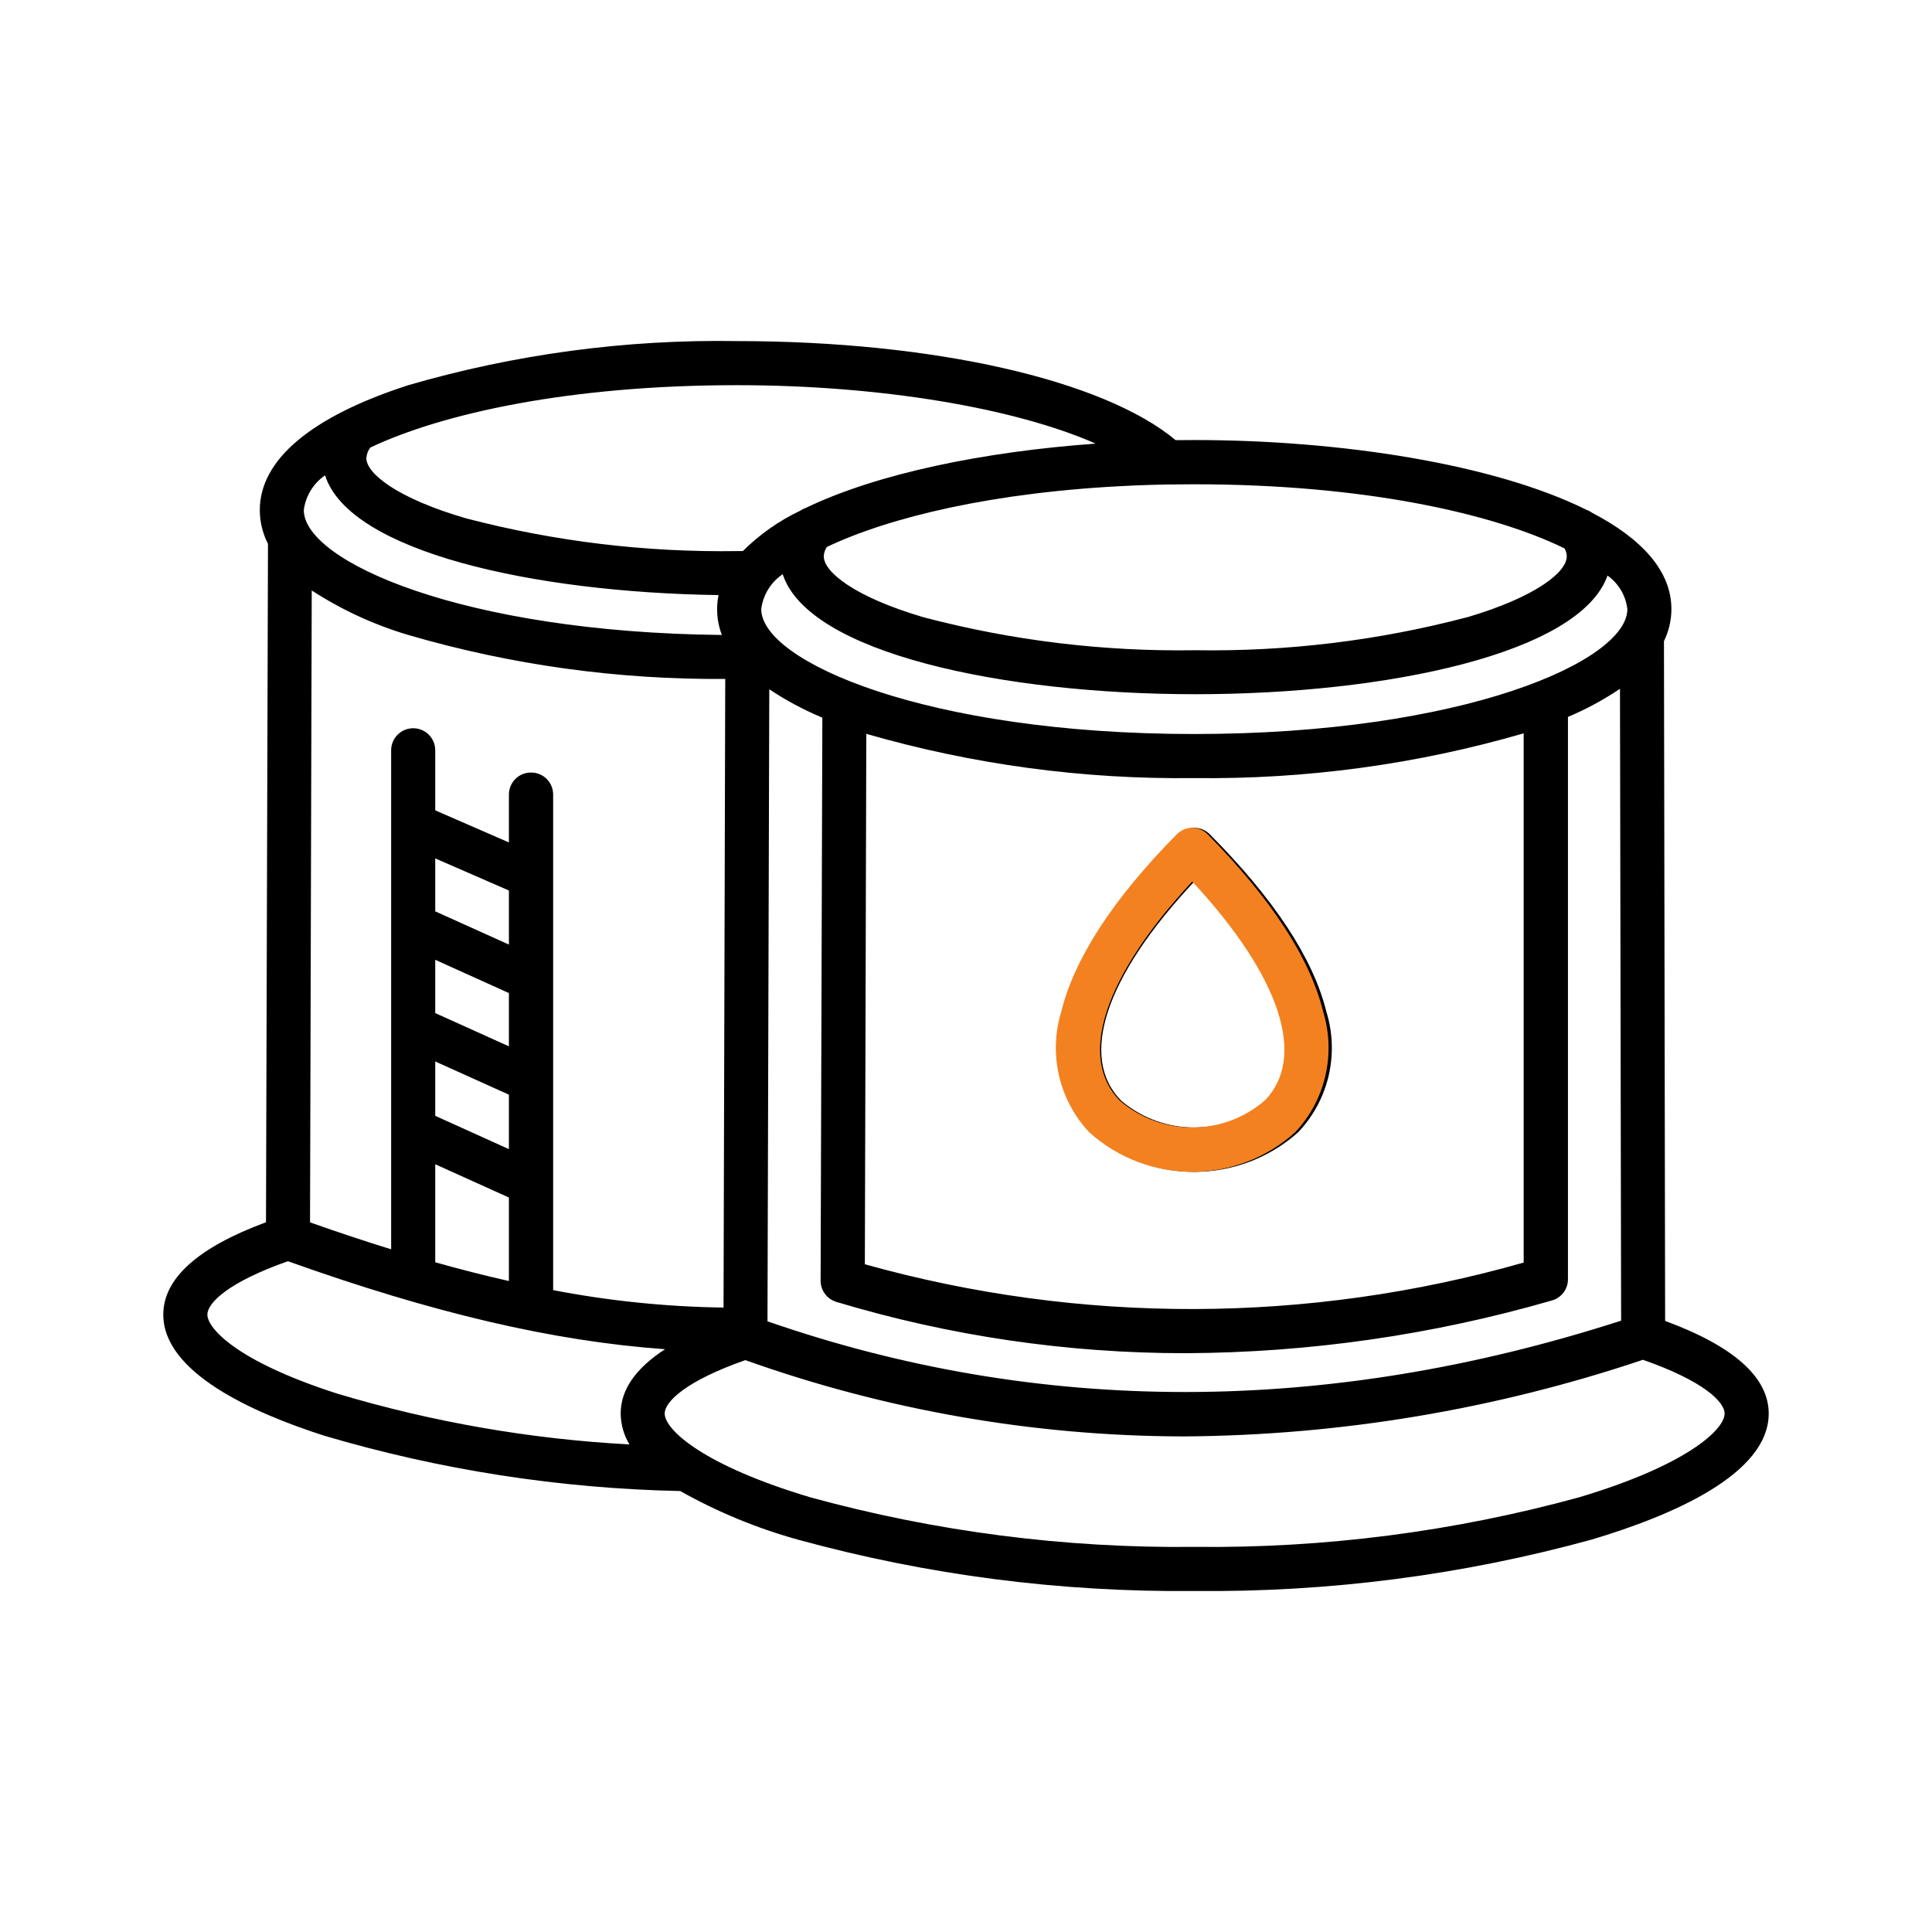 <svg width="68" height="68" viewBox="0 0 68 68" fill="none" xmlns="http://www.w3.org/2000/svg">
<path d="M58.607 46.492L58.566 22.567C58.737 22.214 58.828 21.828 58.828 21.436C58.828 20.081 57.764 18.948 56.033 18.046C55.973 18.002 55.905 17.967 55.833 17.941C52.599 16.336 47.213 15.488 42.034 15.488C41.816 15.488 41.598 15.488 41.379 15.492C38.833 13.367 32.843 12.005 25.938 12.005H25.94C22.027 11.942 18.128 12.465 14.372 13.557C10.952 14.661 9.144 16.183 9.144 17.953C9.144 18.367 9.244 18.773 9.432 19.14L9.362 43.019C6.965 43.906 5.747 44.998 5.747 46.271C5.747 48.29 8.823 49.701 11.405 50.53C15.478 51.736 19.695 52.391 23.942 52.48C25.252 53.216 26.644 53.792 28.091 54.192C32.638 55.44 37.336 56.046 42.048 55.997C46.763 56.046 51.461 55.44 56.008 54.192C58.856 53.344 62.253 51.885 62.253 49.752C62.253 48.479 61.028 47.384 58.607 46.492ZM56.579 20.258C56.969 20.535 57.222 20.962 57.278 21.439C57.278 23.274 51.479 25.835 42.034 25.835C32.589 25.835 26.793 23.276 26.793 21.439C26.855 20.939 27.132 20.491 27.548 20.21C28.451 22.986 35.301 24.434 42.071 24.434C48.804 24.434 55.612 23.002 56.579 20.258ZM29.439 45.823C33.423 47.022 37.564 47.63 41.725 47.628C46.091 47.609 50.431 46.985 54.623 45.772C54.957 45.679 55.187 45.374 55.187 45.026V25.233C55.828 24.963 56.442 24.631 57.018 24.243L57.058 46.483C46.695 49.824 36.593 49.831 27.013 46.506L27.076 24.262V24.26C27.664 24.652 28.291 24.987 28.944 25.259L28.883 45.078C28.883 45.421 29.109 45.725 29.439 45.823ZM30.44 44.498L30.491 25.829C34.239 26.91 38.129 27.435 42.029 27.386C45.951 27.435 49.862 26.905 53.628 25.811V44.438C46.054 46.598 38.026 46.62 30.44 44.498ZM39.808 17.091H39.841C40.252 17.073 40.67 17.059 41.098 17.052H41.123C41.423 17.047 41.727 17.045 42.034 17.045C48.033 17.045 52.559 18.076 55.064 19.301C55.115 19.384 55.143 19.482 55.145 19.582C55.145 20.135 54.062 21.009 51.646 21.724V21.722C48.521 22.547 45.298 22.937 42.069 22.886C38.839 22.937 35.616 22.547 32.493 21.722C30.077 21.009 28.994 20.133 28.994 19.58V19.582C28.999 19.463 29.036 19.35 29.101 19.252C31.297 18.206 34.977 17.31 39.789 17.094L39.808 17.091ZM13.035 15.751C15.566 14.554 20.04 13.557 25.935 13.557C30.991 13.557 35.719 14.361 38.563 15.614C34.629 15.897 30.882 16.664 28.367 17.874H28.37C28.298 17.898 28.23 17.93 28.168 17.974C27.417 18.33 26.734 18.811 26.146 19.396H25.97C22.74 19.447 19.517 19.059 16.392 18.241C13.976 17.535 12.893 16.666 12.893 16.12L12.895 16.118C12.905 15.985 12.954 15.857 13.035 15.751ZM18.686 27.189V27.191C18.258 27.191 17.912 27.537 17.912 27.965V29.651L15.319 28.522V26.408C15.319 25.978 14.973 25.632 14.543 25.632C14.116 25.632 13.767 25.978 13.767 26.408V43.971C12.847 43.687 11.897 43.371 10.912 43.023L10.972 20.782C12.024 21.465 13.17 21.993 14.371 22.349C17.993 23.406 21.753 23.926 25.526 23.896L25.466 46.022C23.453 45.994 21.446 45.789 19.469 45.408V27.967C19.469 27.76 19.387 27.56 19.241 27.416C19.095 27.27 18.895 27.188 18.688 27.191L18.686 27.189ZM15.319 39.273V37.36L17.912 38.529V40.446L15.319 39.273ZM17.912 42.149V45.088C17.071 44.898 16.207 44.679 15.319 44.428V40.978L17.912 42.149ZM15.319 35.657V33.782L17.912 34.953V36.828L15.319 35.657ZM15.319 32.077V30.213L17.912 31.343V33.246L15.319 32.077ZM11.441 16.73C12.294 19.407 18.732 20.852 25.289 20.945V20.948C25.196 21.417 25.235 21.902 25.407 22.349C16.274 22.256 10.693 19.756 10.693 17.953C10.756 17.458 11.03 17.012 11.441 16.73ZM22.155 50.839C18.67 50.653 15.22 50.053 11.879 49.054C8.256 47.89 7.299 46.726 7.299 46.271C7.299 45.855 8.047 45.123 10.134 44.391C15.236 46.213 19.458 47.205 23.407 47.488C22.371 48.162 21.846 48.915 21.846 49.751V49.754C21.851 50.137 21.955 50.511 22.155 50.839ZM55.566 52.707V52.704C51.163 53.91 46.614 54.496 42.048 54.445C37.485 54.496 32.936 53.91 28.532 52.704C24.764 51.582 23.395 50.325 23.395 49.751C23.395 49.335 24.146 48.603 26.232 47.872H26.234C31.165 49.63 36.355 50.539 41.59 50.557H41.701C47.185 50.518 52.628 49.607 57.826 47.86C59.942 48.599 60.7 49.335 60.7 49.754C60.7 50.325 59.334 51.584 55.565 52.704L55.566 52.707ZM45.689 39.854C46.767 38.72 47.146 37.093 46.681 35.599C46.219 33.729 44.837 31.633 42.583 29.366C42.439 29.22 42.241 29.136 42.035 29.136C41.828 29.136 41.63 29.22 41.484 29.366C39.228 31.631 37.85 33.729 37.385 35.599C36.921 37.093 37.302 38.72 38.377 39.854C40.462 41.71 43.605 41.71 45.689 39.854ZM42.035 31.027C45.164 34.363 46.124 37.226 44.593 38.752H44.59C43.11 39.993 40.956 39.993 39.476 38.752C37.945 37.228 38.903 34.365 42.035 31.027Z" fill="black"/>
<path d="M45.585 39.853C46.653 38.72 47.028 37.093 46.568 35.599C46.11 33.729 44.74 31.633 42.506 29.366C42.363 29.219 42.168 29.136 41.963 29.136C41.758 29.136 41.562 29.219 41.417 29.366C39.181 31.631 37.816 33.729 37.355 35.599C36.895 37.093 37.272 38.72 38.338 39.853C40.404 41.71 43.519 41.71 45.585 39.853ZM41.963 31.027C45.064 34.363 46.015 37.226 44.498 38.752H44.495C43.029 39.993 40.894 39.993 39.427 38.752C37.91 37.228 38.859 34.365 41.963 31.027Z" fill="#F48120"/>
</svg>

